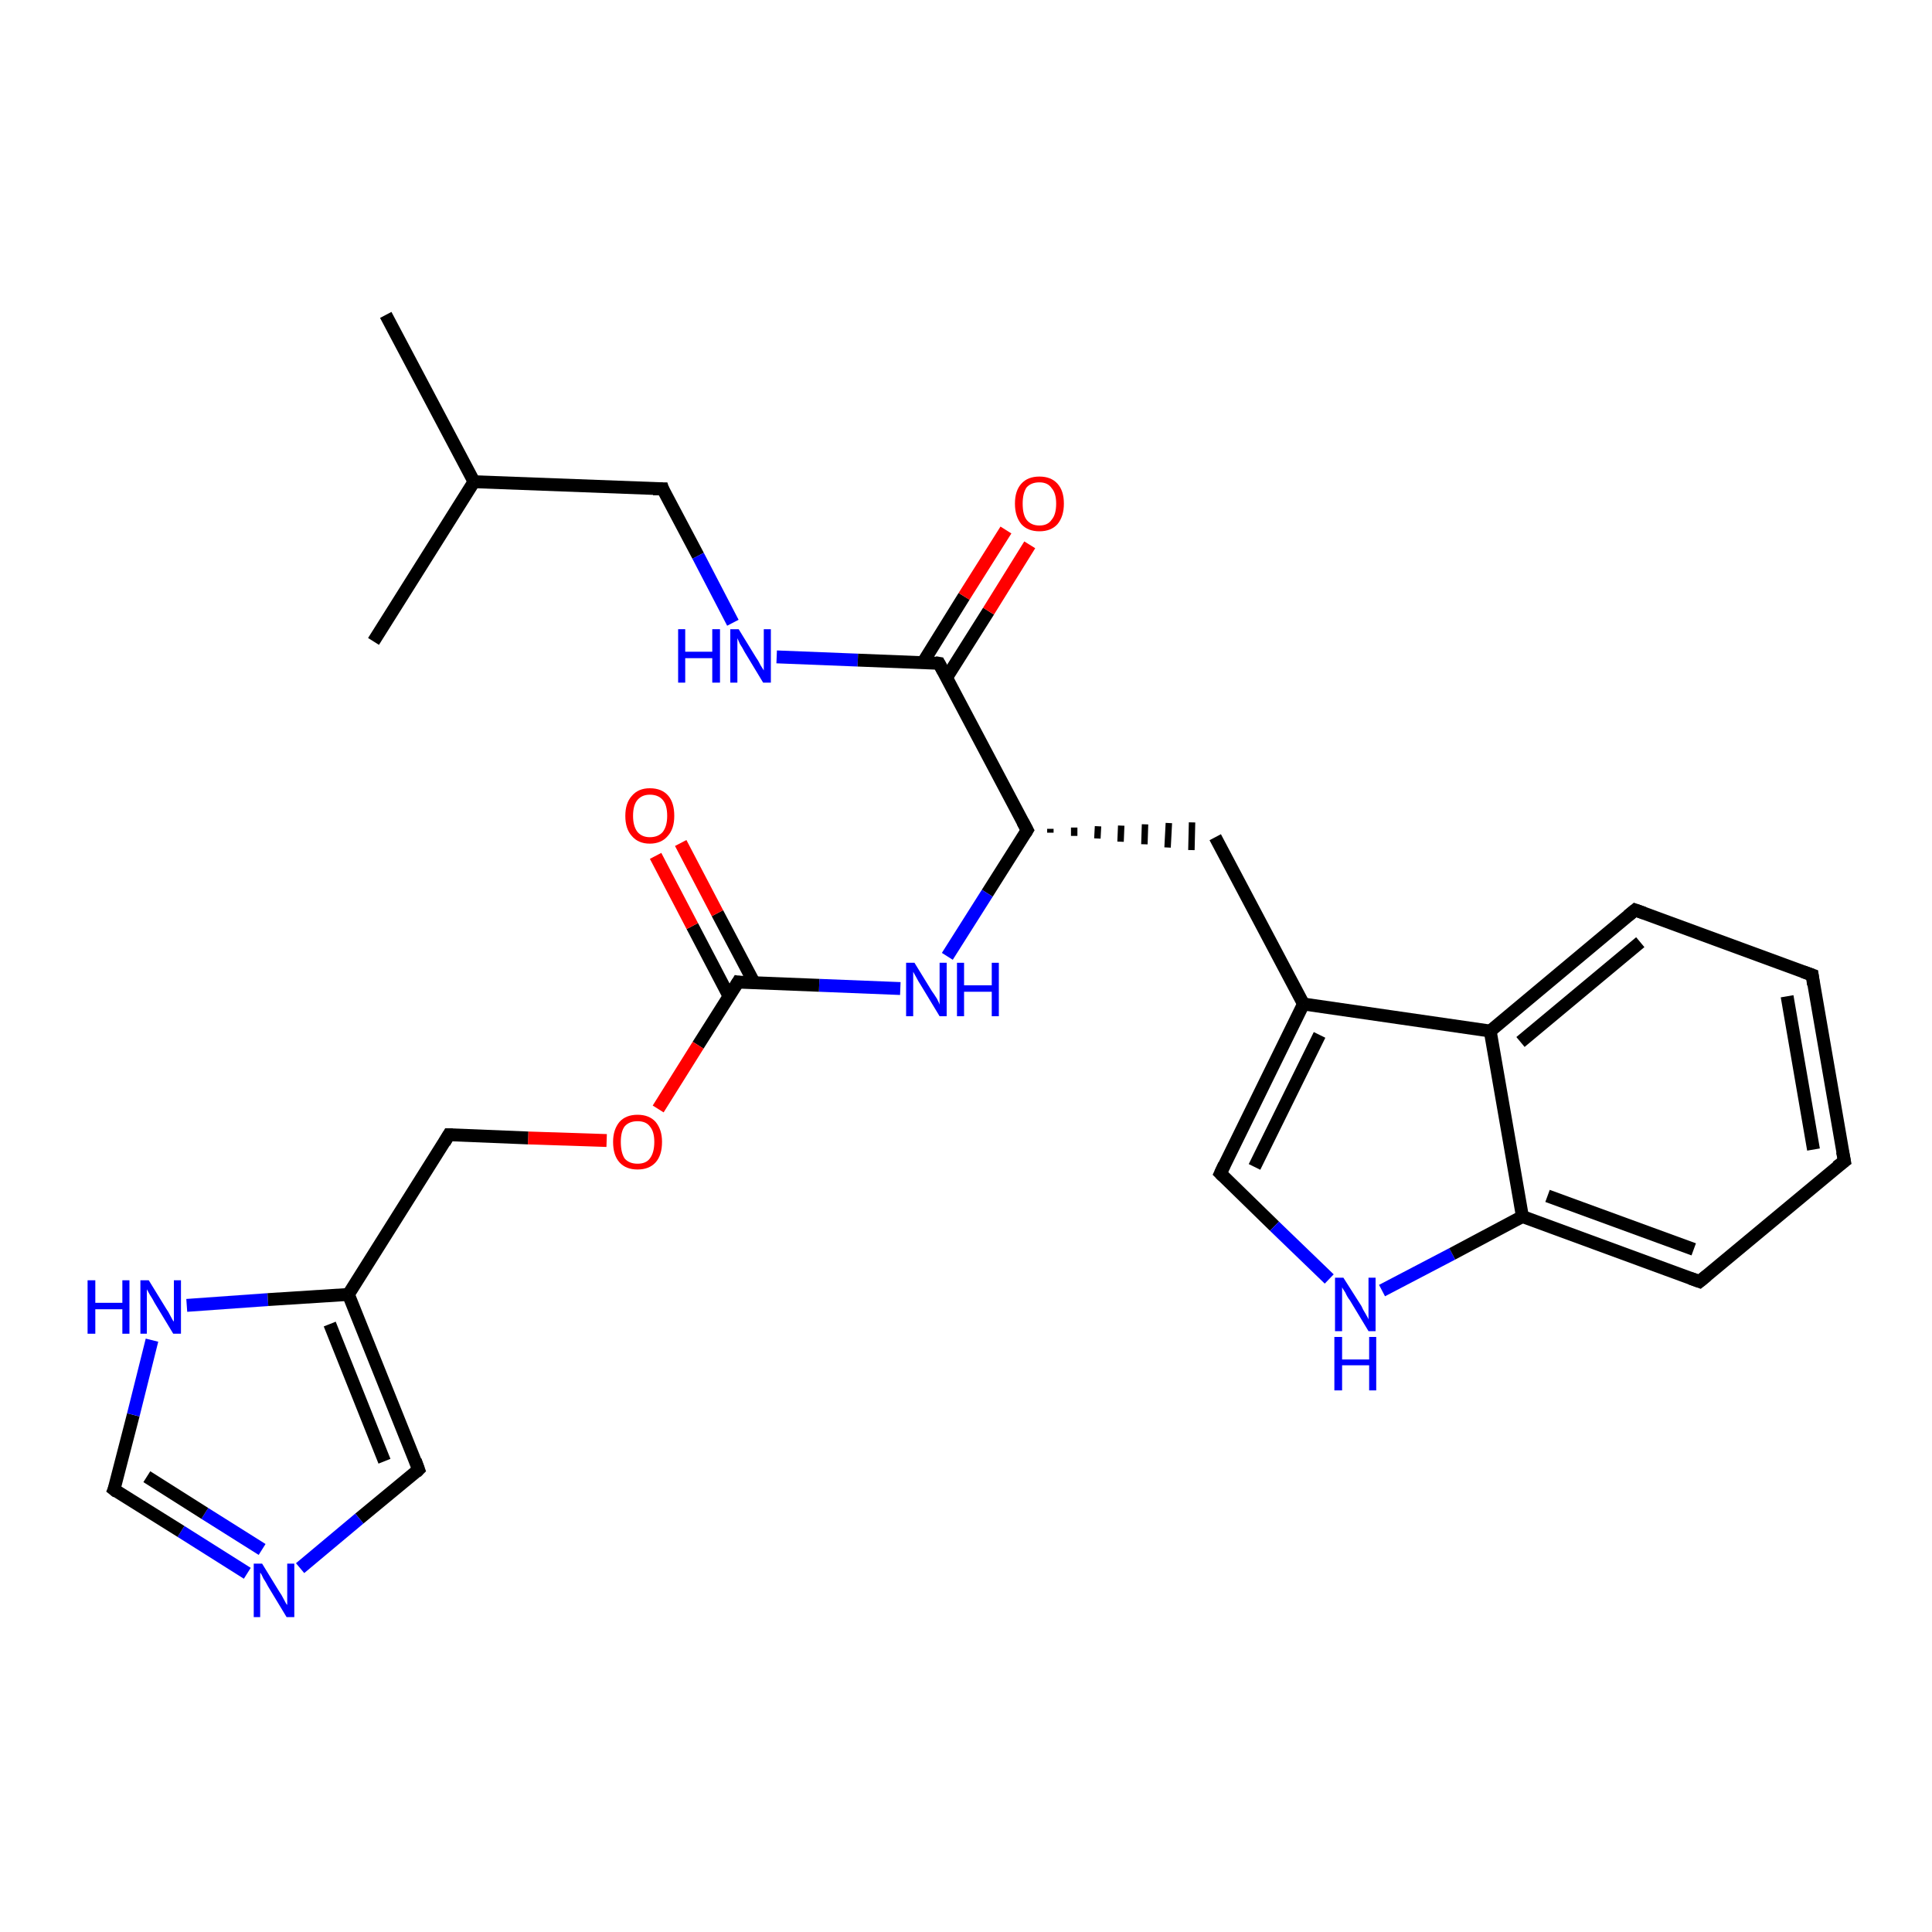 <?xml version='1.0' encoding='iso-8859-1'?>
<svg version='1.1' baseProfile='full'
              xmlns='http://www.w3.org/2000/svg'
                      xmlns:rdkit='http://www.rdkit.org/xml'
                      xmlns:xlink='http://www.w3.org/1999/xlink'
                  xml:space='preserve'
width='300px' height='300px' viewBox='0 0 300 300'>
<!-- END OF HEADER -->
<rect style='opacity:1.0;fill:#FFFFFF;stroke:none' width='300.0' height='300.0' x='0.0' y='0.0'> </rect>
<path class='bond-0 atom-0 atom-1' d='M 59.9,48.9 L 73.6,74.8' style='fill:none;fill-rule:evenodd;stroke:#000000;stroke-width:2.0px;stroke-linecap:butt;stroke-linejoin:miter;stroke-opacity:1' />
<path class='bond-1 atom-1 atom-2' d='M 73.6,74.8 L 58.0,99.6' style='fill:none;fill-rule:evenodd;stroke:#000000;stroke-width:2.0px;stroke-linecap:butt;stroke-linejoin:miter;stroke-opacity:1' />
<path class='bond-2 atom-1 atom-3' d='M 73.6,74.8 L 102.9,75.9' style='fill:none;fill-rule:evenodd;stroke:#000000;stroke-width:2.0px;stroke-linecap:butt;stroke-linejoin:miter;stroke-opacity:1' />
<path class='bond-3 atom-3 atom-4' d='M 102.9,75.9 L 108.4,86.3' style='fill:none;fill-rule:evenodd;stroke:#000000;stroke-width:2.0px;stroke-linecap:butt;stroke-linejoin:miter;stroke-opacity:1' />
<path class='bond-3 atom-3 atom-4' d='M 108.4,86.3 L 113.8,96.7' style='fill:none;fill-rule:evenodd;stroke:#0000FF;stroke-width:2.0px;stroke-linecap:butt;stroke-linejoin:miter;stroke-opacity:1' />
<path class='bond-4 atom-4 atom-5' d='M 120.6,102.0 L 133.2,102.5' style='fill:none;fill-rule:evenodd;stroke:#0000FF;stroke-width:2.0px;stroke-linecap:butt;stroke-linejoin:miter;stroke-opacity:1' />
<path class='bond-4 atom-4 atom-5' d='M 133.2,102.5 L 145.8,103.0' style='fill:none;fill-rule:evenodd;stroke:#000000;stroke-width:2.0px;stroke-linecap:butt;stroke-linejoin:miter;stroke-opacity:1' />
<path class='bond-5 atom-5 atom-6' d='M 147.0,105.2 L 153.5,94.9' style='fill:none;fill-rule:evenodd;stroke:#000000;stroke-width:2.0px;stroke-linecap:butt;stroke-linejoin:miter;stroke-opacity:1' />
<path class='bond-5 atom-5 atom-6' d='M 153.5,94.9 L 159.9,84.6' style='fill:none;fill-rule:evenodd;stroke:#FF0000;stroke-width:2.0px;stroke-linecap:butt;stroke-linejoin:miter;stroke-opacity:1' />
<path class='bond-5 atom-5 atom-6' d='M 143.3,102.9 L 149.7,92.6' style='fill:none;fill-rule:evenodd;stroke:#000000;stroke-width:2.0px;stroke-linecap:butt;stroke-linejoin:miter;stroke-opacity:1' />
<path class='bond-5 atom-5 atom-6' d='M 149.7,92.6 L 156.2,82.3' style='fill:none;fill-rule:evenodd;stroke:#FF0000;stroke-width:2.0px;stroke-linecap:butt;stroke-linejoin:miter;stroke-opacity:1' />
<path class='bond-6 atom-5 atom-7' d='M 145.8,103.0 L 159.5,128.9' style='fill:none;fill-rule:evenodd;stroke:#000000;stroke-width:2.0px;stroke-linecap:butt;stroke-linejoin:miter;stroke-opacity:1' />
<path class='bond-7 atom-7 atom-8' d='M 163.1,129.3 L 163.1,128.7' style='fill:none;fill-rule:evenodd;stroke:#000000;stroke-width:1.0px;stroke-linecap:butt;stroke-linejoin:miter;stroke-opacity:1' />
<path class='bond-7 atom-7 atom-8' d='M 166.8,129.8 L 166.8,128.5' style='fill:none;fill-rule:evenodd;stroke:#000000;stroke-width:1.0px;stroke-linecap:butt;stroke-linejoin:miter;stroke-opacity:1' />
<path class='bond-7 atom-7 atom-8' d='M 170.4,130.2 L 170.5,128.3' style='fill:none;fill-rule:evenodd;stroke:#000000;stroke-width:1.0px;stroke-linecap:butt;stroke-linejoin:miter;stroke-opacity:1' />
<path class='bond-7 atom-7 atom-8' d='M 174.0,130.7 L 174.1,128.2' style='fill:none;fill-rule:evenodd;stroke:#000000;stroke-width:1.0px;stroke-linecap:butt;stroke-linejoin:miter;stroke-opacity:1' />
<path class='bond-7 atom-7 atom-8' d='M 177.7,131.1 L 177.8,128.0' style='fill:none;fill-rule:evenodd;stroke:#000000;stroke-width:1.0px;stroke-linecap:butt;stroke-linejoin:miter;stroke-opacity:1' />
<path class='bond-7 atom-7 atom-8' d='M 181.3,131.6 L 181.5,127.8' style='fill:none;fill-rule:evenodd;stroke:#000000;stroke-width:1.0px;stroke-linecap:butt;stroke-linejoin:miter;stroke-opacity:1' />
<path class='bond-7 atom-7 atom-8' d='M 185.0,132.0 L 185.1,127.7' style='fill:none;fill-rule:evenodd;stroke:#000000;stroke-width:1.0px;stroke-linecap:butt;stroke-linejoin:miter;stroke-opacity:1' />
<path class='bond-8 atom-8 atom-9' d='M 188.7,130.0 L 202.4,155.9' style='fill:none;fill-rule:evenodd;stroke:#000000;stroke-width:2.0px;stroke-linecap:butt;stroke-linejoin:miter;stroke-opacity:1' />
<path class='bond-9 atom-9 atom-10' d='M 202.4,155.9 L 189.5,182.2' style='fill:none;fill-rule:evenodd;stroke:#000000;stroke-width:2.0px;stroke-linecap:butt;stroke-linejoin:miter;stroke-opacity:1' />
<path class='bond-9 atom-9 atom-10' d='M 204.9,160.7 L 194.8,181.2' style='fill:none;fill-rule:evenodd;stroke:#000000;stroke-width:2.0px;stroke-linecap:butt;stroke-linejoin:miter;stroke-opacity:1' />
<path class='bond-10 atom-10 atom-11' d='M 189.5,182.2 L 197.9,190.4' style='fill:none;fill-rule:evenodd;stroke:#000000;stroke-width:2.0px;stroke-linecap:butt;stroke-linejoin:miter;stroke-opacity:1' />
<path class='bond-10 atom-10 atom-11' d='M 197.9,190.4 L 206.4,198.6' style='fill:none;fill-rule:evenodd;stroke:#0000FF;stroke-width:2.0px;stroke-linecap:butt;stroke-linejoin:miter;stroke-opacity:1' />
<path class='bond-11 atom-11 atom-12' d='M 214.6,200.4 L 225.5,194.7' style='fill:none;fill-rule:evenodd;stroke:#0000FF;stroke-width:2.0px;stroke-linecap:butt;stroke-linejoin:miter;stroke-opacity:1' />
<path class='bond-11 atom-11 atom-12' d='M 225.5,194.7 L 236.4,188.9' style='fill:none;fill-rule:evenodd;stroke:#000000;stroke-width:2.0px;stroke-linecap:butt;stroke-linejoin:miter;stroke-opacity:1' />
<path class='bond-12 atom-12 atom-13' d='M 236.4,188.9 L 263.9,199.0' style='fill:none;fill-rule:evenodd;stroke:#000000;stroke-width:2.0px;stroke-linecap:butt;stroke-linejoin:miter;stroke-opacity:1' />
<path class='bond-12 atom-12 atom-13' d='M 240.3,185.7 L 263.0,194.0' style='fill:none;fill-rule:evenodd;stroke:#000000;stroke-width:2.0px;stroke-linecap:butt;stroke-linejoin:miter;stroke-opacity:1' />
<path class='bond-13 atom-13 atom-14' d='M 263.9,199.0 L 286.4,180.3' style='fill:none;fill-rule:evenodd;stroke:#000000;stroke-width:2.0px;stroke-linecap:butt;stroke-linejoin:miter;stroke-opacity:1' />
<path class='bond-14 atom-14 atom-15' d='M 286.4,180.3 L 281.4,151.4' style='fill:none;fill-rule:evenodd;stroke:#000000;stroke-width:2.0px;stroke-linecap:butt;stroke-linejoin:miter;stroke-opacity:1' />
<path class='bond-14 atom-14 atom-15' d='M 281.6,178.5 L 277.5,154.7' style='fill:none;fill-rule:evenodd;stroke:#000000;stroke-width:2.0px;stroke-linecap:butt;stroke-linejoin:miter;stroke-opacity:1' />
<path class='bond-15 atom-15 atom-16' d='M 281.4,151.4 L 253.9,141.3' style='fill:none;fill-rule:evenodd;stroke:#000000;stroke-width:2.0px;stroke-linecap:butt;stroke-linejoin:miter;stroke-opacity:1' />
<path class='bond-16 atom-16 atom-17' d='M 253.9,141.3 L 231.4,160.1' style='fill:none;fill-rule:evenodd;stroke:#000000;stroke-width:2.0px;stroke-linecap:butt;stroke-linejoin:miter;stroke-opacity:1' />
<path class='bond-16 atom-16 atom-17' d='M 254.7,146.3 L 236.1,161.8' style='fill:none;fill-rule:evenodd;stroke:#000000;stroke-width:2.0px;stroke-linecap:butt;stroke-linejoin:miter;stroke-opacity:1' />
<path class='bond-17 atom-7 atom-18' d='M 159.5,128.9 L 153.3,138.7' style='fill:none;fill-rule:evenodd;stroke:#000000;stroke-width:2.0px;stroke-linecap:butt;stroke-linejoin:miter;stroke-opacity:1' />
<path class='bond-17 atom-7 atom-18' d='M 153.3,138.7 L 147.1,148.5' style='fill:none;fill-rule:evenodd;stroke:#0000FF;stroke-width:2.0px;stroke-linecap:butt;stroke-linejoin:miter;stroke-opacity:1' />
<path class='bond-18 atom-18 atom-19' d='M 139.8,153.5 L 127.2,153.0' style='fill:none;fill-rule:evenodd;stroke:#0000FF;stroke-width:2.0px;stroke-linecap:butt;stroke-linejoin:miter;stroke-opacity:1' />
<path class='bond-18 atom-18 atom-19' d='M 127.2,153.0 L 114.6,152.5' style='fill:none;fill-rule:evenodd;stroke:#000000;stroke-width:2.0px;stroke-linecap:butt;stroke-linejoin:miter;stroke-opacity:1' />
<path class='bond-19 atom-19 atom-20' d='M 117.1,152.6 L 111.4,141.8' style='fill:none;fill-rule:evenodd;stroke:#000000;stroke-width:2.0px;stroke-linecap:butt;stroke-linejoin:miter;stroke-opacity:1' />
<path class='bond-19 atom-19 atom-20' d='M 111.4,141.8 L 105.7,130.9' style='fill:none;fill-rule:evenodd;stroke:#FF0000;stroke-width:2.0px;stroke-linecap:butt;stroke-linejoin:miter;stroke-opacity:1' />
<path class='bond-19 atom-19 atom-20' d='M 113.2,154.7 L 107.5,143.8' style='fill:none;fill-rule:evenodd;stroke:#000000;stroke-width:2.0px;stroke-linecap:butt;stroke-linejoin:miter;stroke-opacity:1' />
<path class='bond-19 atom-19 atom-20' d='M 107.5,143.8 L 101.8,132.9' style='fill:none;fill-rule:evenodd;stroke:#FF0000;stroke-width:2.0px;stroke-linecap:butt;stroke-linejoin:miter;stroke-opacity:1' />
<path class='bond-20 atom-19 atom-21' d='M 114.6,152.5 L 108.4,162.3' style='fill:none;fill-rule:evenodd;stroke:#000000;stroke-width:2.0px;stroke-linecap:butt;stroke-linejoin:miter;stroke-opacity:1' />
<path class='bond-20 atom-19 atom-21' d='M 108.4,162.3 L 102.2,172.2' style='fill:none;fill-rule:evenodd;stroke:#FF0000;stroke-width:2.0px;stroke-linecap:butt;stroke-linejoin:miter;stroke-opacity:1' />
<path class='bond-21 atom-21 atom-22' d='M 94.2,177.1 L 82.0,176.7' style='fill:none;fill-rule:evenodd;stroke:#FF0000;stroke-width:2.0px;stroke-linecap:butt;stroke-linejoin:miter;stroke-opacity:1' />
<path class='bond-21 atom-21 atom-22' d='M 82.0,176.7 L 69.7,176.2' style='fill:none;fill-rule:evenodd;stroke:#000000;stroke-width:2.0px;stroke-linecap:butt;stroke-linejoin:miter;stroke-opacity:1' />
<path class='bond-22 atom-22 atom-23' d='M 69.7,176.2 L 54.1,201.0' style='fill:none;fill-rule:evenodd;stroke:#000000;stroke-width:2.0px;stroke-linecap:butt;stroke-linejoin:miter;stroke-opacity:1' />
<path class='bond-23 atom-23 atom-24' d='M 54.1,201.0 L 65.0,228.2' style='fill:none;fill-rule:evenodd;stroke:#000000;stroke-width:2.0px;stroke-linecap:butt;stroke-linejoin:miter;stroke-opacity:1' />
<path class='bond-23 atom-23 atom-24' d='M 51.2,205.6 L 59.7,226.9' style='fill:none;fill-rule:evenodd;stroke:#000000;stroke-width:2.0px;stroke-linecap:butt;stroke-linejoin:miter;stroke-opacity:1' />
<path class='bond-24 atom-24 atom-25' d='M 65.0,228.2 L 55.8,235.8' style='fill:none;fill-rule:evenodd;stroke:#000000;stroke-width:2.0px;stroke-linecap:butt;stroke-linejoin:miter;stroke-opacity:1' />
<path class='bond-24 atom-24 atom-25' d='M 55.8,235.8 L 46.6,243.5' style='fill:none;fill-rule:evenodd;stroke:#0000FF;stroke-width:2.0px;stroke-linecap:butt;stroke-linejoin:miter;stroke-opacity:1' />
<path class='bond-25 atom-25 atom-26' d='M 38.4,244.3 L 28.1,237.8' style='fill:none;fill-rule:evenodd;stroke:#0000FF;stroke-width:2.0px;stroke-linecap:butt;stroke-linejoin:miter;stroke-opacity:1' />
<path class='bond-25 atom-25 atom-26' d='M 28.1,237.8 L 17.7,231.3' style='fill:none;fill-rule:evenodd;stroke:#000000;stroke-width:2.0px;stroke-linecap:butt;stroke-linejoin:miter;stroke-opacity:1' />
<path class='bond-25 atom-25 atom-26' d='M 40.7,240.6 L 31.8,235.0' style='fill:none;fill-rule:evenodd;stroke:#0000FF;stroke-width:2.0px;stroke-linecap:butt;stroke-linejoin:miter;stroke-opacity:1' />
<path class='bond-25 atom-25 atom-26' d='M 31.8,235.0 L 22.8,229.3' style='fill:none;fill-rule:evenodd;stroke:#000000;stroke-width:2.0px;stroke-linecap:butt;stroke-linejoin:miter;stroke-opacity:1' />
<path class='bond-26 atom-26 atom-27' d='M 17.7,231.3 L 20.7,219.7' style='fill:none;fill-rule:evenodd;stroke:#000000;stroke-width:2.0px;stroke-linecap:butt;stroke-linejoin:miter;stroke-opacity:1' />
<path class='bond-26 atom-26 atom-27' d='M 20.7,219.7 L 23.6,208.1' style='fill:none;fill-rule:evenodd;stroke:#0000FF;stroke-width:2.0px;stroke-linecap:butt;stroke-linejoin:miter;stroke-opacity:1' />
<path class='bond-27 atom-17 atom-9' d='M 231.4,160.1 L 202.4,155.9' style='fill:none;fill-rule:evenodd;stroke:#000000;stroke-width:2.0px;stroke-linecap:butt;stroke-linejoin:miter;stroke-opacity:1' />
<path class='bond-28 atom-27 atom-23' d='M 29.0,202.7 L 41.6,201.8' style='fill:none;fill-rule:evenodd;stroke:#0000FF;stroke-width:2.0px;stroke-linecap:butt;stroke-linejoin:miter;stroke-opacity:1' />
<path class='bond-28 atom-27 atom-23' d='M 41.6,201.8 L 54.1,201.0' style='fill:none;fill-rule:evenodd;stroke:#000000;stroke-width:2.0px;stroke-linecap:butt;stroke-linejoin:miter;stroke-opacity:1' />
<path class='bond-29 atom-17 atom-12' d='M 231.4,160.1 L 236.4,188.9' style='fill:none;fill-rule:evenodd;stroke:#000000;stroke-width:2.0px;stroke-linecap:butt;stroke-linejoin:miter;stroke-opacity:1' />
<path d='M 101.4,75.9 L 102.9,75.9 L 103.1,76.5' style='fill:none;stroke:#000000;stroke-width:2.0px;stroke-linecap:butt;stroke-linejoin:miter;stroke-opacity:1;' />
<path d='M 145.2,102.9 L 145.8,103.0 L 146.5,104.3' style='fill:none;stroke:#000000;stroke-width:2.0px;stroke-linecap:butt;stroke-linejoin:miter;stroke-opacity:1;' />
<path d='M 158.8,127.6 L 159.5,128.9 L 159.2,129.4' style='fill:none;stroke:#000000;stroke-width:2.0px;stroke-linecap:butt;stroke-linejoin:miter;stroke-opacity:1;' />
<path d='M 190.1,180.9 L 189.5,182.2 L 189.9,182.6' style='fill:none;stroke:#000000;stroke-width:2.0px;stroke-linecap:butt;stroke-linejoin:miter;stroke-opacity:1;' />
<path d='M 262.5,198.5 L 263.9,199.0 L 265.0,198.1' style='fill:none;stroke:#000000;stroke-width:2.0px;stroke-linecap:butt;stroke-linejoin:miter;stroke-opacity:1;' />
<path d='M 285.2,181.2 L 286.4,180.3 L 286.1,178.8' style='fill:none;stroke:#000000;stroke-width:2.0px;stroke-linecap:butt;stroke-linejoin:miter;stroke-opacity:1;' />
<path d='M 281.6,152.9 L 281.4,151.4 L 280.0,150.9' style='fill:none;stroke:#000000;stroke-width:2.0px;stroke-linecap:butt;stroke-linejoin:miter;stroke-opacity:1;' />
<path d='M 255.3,141.8 L 253.9,141.3 L 252.8,142.2' style='fill:none;stroke:#000000;stroke-width:2.0px;stroke-linecap:butt;stroke-linejoin:miter;stroke-opacity:1;' />
<path d='M 115.2,152.6 L 114.6,152.5 L 114.3,153.0' style='fill:none;stroke:#000000;stroke-width:2.0px;stroke-linecap:butt;stroke-linejoin:miter;stroke-opacity:1;' />
<path d='M 70.3,176.2 L 69.7,176.2 L 69.0,177.4' style='fill:none;stroke:#000000;stroke-width:2.0px;stroke-linecap:butt;stroke-linejoin:miter;stroke-opacity:1;' />
<path d='M 64.5,226.8 L 65.0,228.2 L 64.6,228.6' style='fill:none;stroke:#000000;stroke-width:2.0px;stroke-linecap:butt;stroke-linejoin:miter;stroke-opacity:1;' />
<path d='M 18.2,231.7 L 17.7,231.3 L 17.9,230.8' style='fill:none;stroke:#000000;stroke-width:2.0px;stroke-linecap:butt;stroke-linejoin:miter;stroke-opacity:1;' />
<path class='atom-4' d='M 105.3 97.7
L 106.4 97.7
L 106.4 101.2
L 110.6 101.2
L 110.6 97.7
L 111.8 97.7
L 111.8 106.0
L 110.6 106.0
L 110.6 102.2
L 106.4 102.2
L 106.4 106.0
L 105.3 106.0
L 105.3 97.7
' fill='#0000FF'/>
<path class='atom-4' d='M 114.7 97.7
L 117.4 102.1
Q 117.7 102.5, 118.1 103.3
Q 118.6 104.1, 118.6 104.1
L 118.6 97.7
L 119.7 97.7
L 119.7 106.0
L 118.5 106.0
L 115.6 101.2
Q 115.3 100.6, 114.9 100.0
Q 114.6 99.3, 114.5 99.1
L 114.5 106.0
L 113.4 106.0
L 113.4 97.7
L 114.7 97.7
' fill='#0000FF'/>
<path class='atom-6' d='M 157.6 78.2
Q 157.6 76.2, 158.6 75.1
Q 159.6 74.0, 161.4 74.0
Q 163.2 74.0, 164.2 75.1
Q 165.2 76.2, 165.2 78.2
Q 165.2 80.2, 164.2 81.4
Q 163.2 82.5, 161.4 82.5
Q 159.6 82.5, 158.6 81.4
Q 157.6 80.2, 157.6 78.2
M 161.4 81.6
Q 162.7 81.6, 163.3 80.7
Q 164.0 79.9, 164.0 78.2
Q 164.0 76.6, 163.3 75.8
Q 162.7 74.9, 161.4 74.9
Q 160.1 74.9, 159.4 75.7
Q 158.8 76.6, 158.8 78.2
Q 158.8 79.9, 159.4 80.7
Q 160.1 81.6, 161.4 81.6
' fill='#FF0000'/>
<path class='atom-11' d='M 208.6 198.4
L 211.4 202.8
Q 211.6 203.3, 212.1 204.1
Q 212.5 204.8, 212.5 204.9
L 212.5 198.4
L 213.6 198.4
L 213.6 206.7
L 212.5 206.7
L 209.6 201.9
Q 209.2 201.4, 208.9 200.7
Q 208.5 200.1, 208.4 199.9
L 208.4 206.7
L 207.3 206.7
L 207.3 198.4
L 208.6 198.4
' fill='#0000FF'/>
<path class='atom-11' d='M 207.2 207.6
L 208.4 207.6
L 208.4 211.1
L 212.6 211.1
L 212.6 207.6
L 213.7 207.6
L 213.7 215.9
L 212.6 215.9
L 212.6 212.0
L 208.4 212.0
L 208.4 215.9
L 207.2 215.9
L 207.2 207.6
' fill='#0000FF'/>
<path class='atom-18' d='M 142.0 149.5
L 144.7 153.9
Q 145.0 154.3, 145.5 155.1
Q 145.9 155.9, 145.9 156.0
L 145.9 149.5
L 147.0 149.5
L 147.0 157.8
L 145.9 157.8
L 143.0 153.0
Q 142.6 152.4, 142.3 151.8
Q 141.9 151.1, 141.8 150.9
L 141.8 157.8
L 140.7 157.8
L 140.7 149.5
L 142.0 149.5
' fill='#0000FF'/>
<path class='atom-18' d='M 148.6 149.5
L 149.7 149.5
L 149.7 153.0
L 154.0 153.0
L 154.0 149.5
L 155.1 149.5
L 155.1 157.8
L 154.0 157.8
L 154.0 154.0
L 149.7 154.0
L 149.7 157.8
L 148.6 157.8
L 148.6 149.5
' fill='#0000FF'/>
<path class='atom-20' d='M 97.1 126.7
Q 97.1 124.7, 98.1 123.6
Q 99.1 122.4, 100.9 122.4
Q 102.8 122.4, 103.8 123.6
Q 104.7 124.7, 104.7 126.7
Q 104.7 128.7, 103.7 129.8
Q 102.7 131.0, 100.9 131.0
Q 99.1 131.0, 98.1 129.8
Q 97.1 128.7, 97.1 126.7
M 100.9 130.0
Q 102.2 130.0, 102.9 129.2
Q 103.6 128.3, 103.6 126.7
Q 103.6 125.0, 102.9 124.2
Q 102.2 123.4, 100.9 123.4
Q 99.7 123.4, 99.0 124.2
Q 98.3 125.0, 98.3 126.7
Q 98.3 128.3, 99.0 129.2
Q 99.7 130.0, 100.9 130.0
' fill='#FF0000'/>
<path class='atom-21' d='M 95.2 177.3
Q 95.2 175.4, 96.2 174.2
Q 97.2 173.1, 99.0 173.1
Q 100.8 173.1, 101.8 174.2
Q 102.8 175.4, 102.8 177.3
Q 102.8 179.4, 101.8 180.5
Q 100.8 181.6, 99.0 181.6
Q 97.2 181.6, 96.2 180.5
Q 95.2 179.4, 95.2 177.3
M 99.0 180.7
Q 100.3 180.7, 100.9 179.9
Q 101.6 179.0, 101.6 177.3
Q 101.6 175.7, 100.9 174.9
Q 100.3 174.1, 99.0 174.1
Q 97.7 174.1, 97.0 174.9
Q 96.4 175.7, 96.4 177.3
Q 96.4 179.0, 97.0 179.9
Q 97.7 180.7, 99.0 180.7
' fill='#FF0000'/>
<path class='atom-25' d='M 40.7 242.8
L 43.4 247.2
Q 43.7 247.6, 44.1 248.4
Q 44.5 249.2, 44.6 249.2
L 44.6 242.8
L 45.7 242.8
L 45.7 251.1
L 44.5 251.1
L 41.6 246.3
Q 41.3 245.7, 40.9 245.1
Q 40.6 244.4, 40.4 244.2
L 40.4 251.1
L 39.4 251.1
L 39.4 242.8
L 40.7 242.8
' fill='#0000FF'/>
<path class='atom-27' d='M 13.6 198.8
L 14.8 198.8
L 14.8 202.3
L 19.0 202.3
L 19.0 198.8
L 20.1 198.8
L 20.1 207.1
L 19.0 207.1
L 19.0 203.3
L 14.8 203.3
L 14.8 207.1
L 13.6 207.1
L 13.6 198.8
' fill='#0000FF'/>
<path class='atom-27' d='M 23.1 198.8
L 25.8 203.2
Q 26.1 203.6, 26.5 204.4
Q 26.9 205.2, 27.0 205.2
L 27.0 198.8
L 28.1 198.8
L 28.1 207.1
L 26.9 207.1
L 24.0 202.3
Q 23.7 201.7, 23.3 201.1
Q 22.9 200.4, 22.8 200.2
L 22.8 207.1
L 21.8 207.1
L 21.8 198.8
L 23.1 198.8
' fill='#0000FF'/>
</svg>
